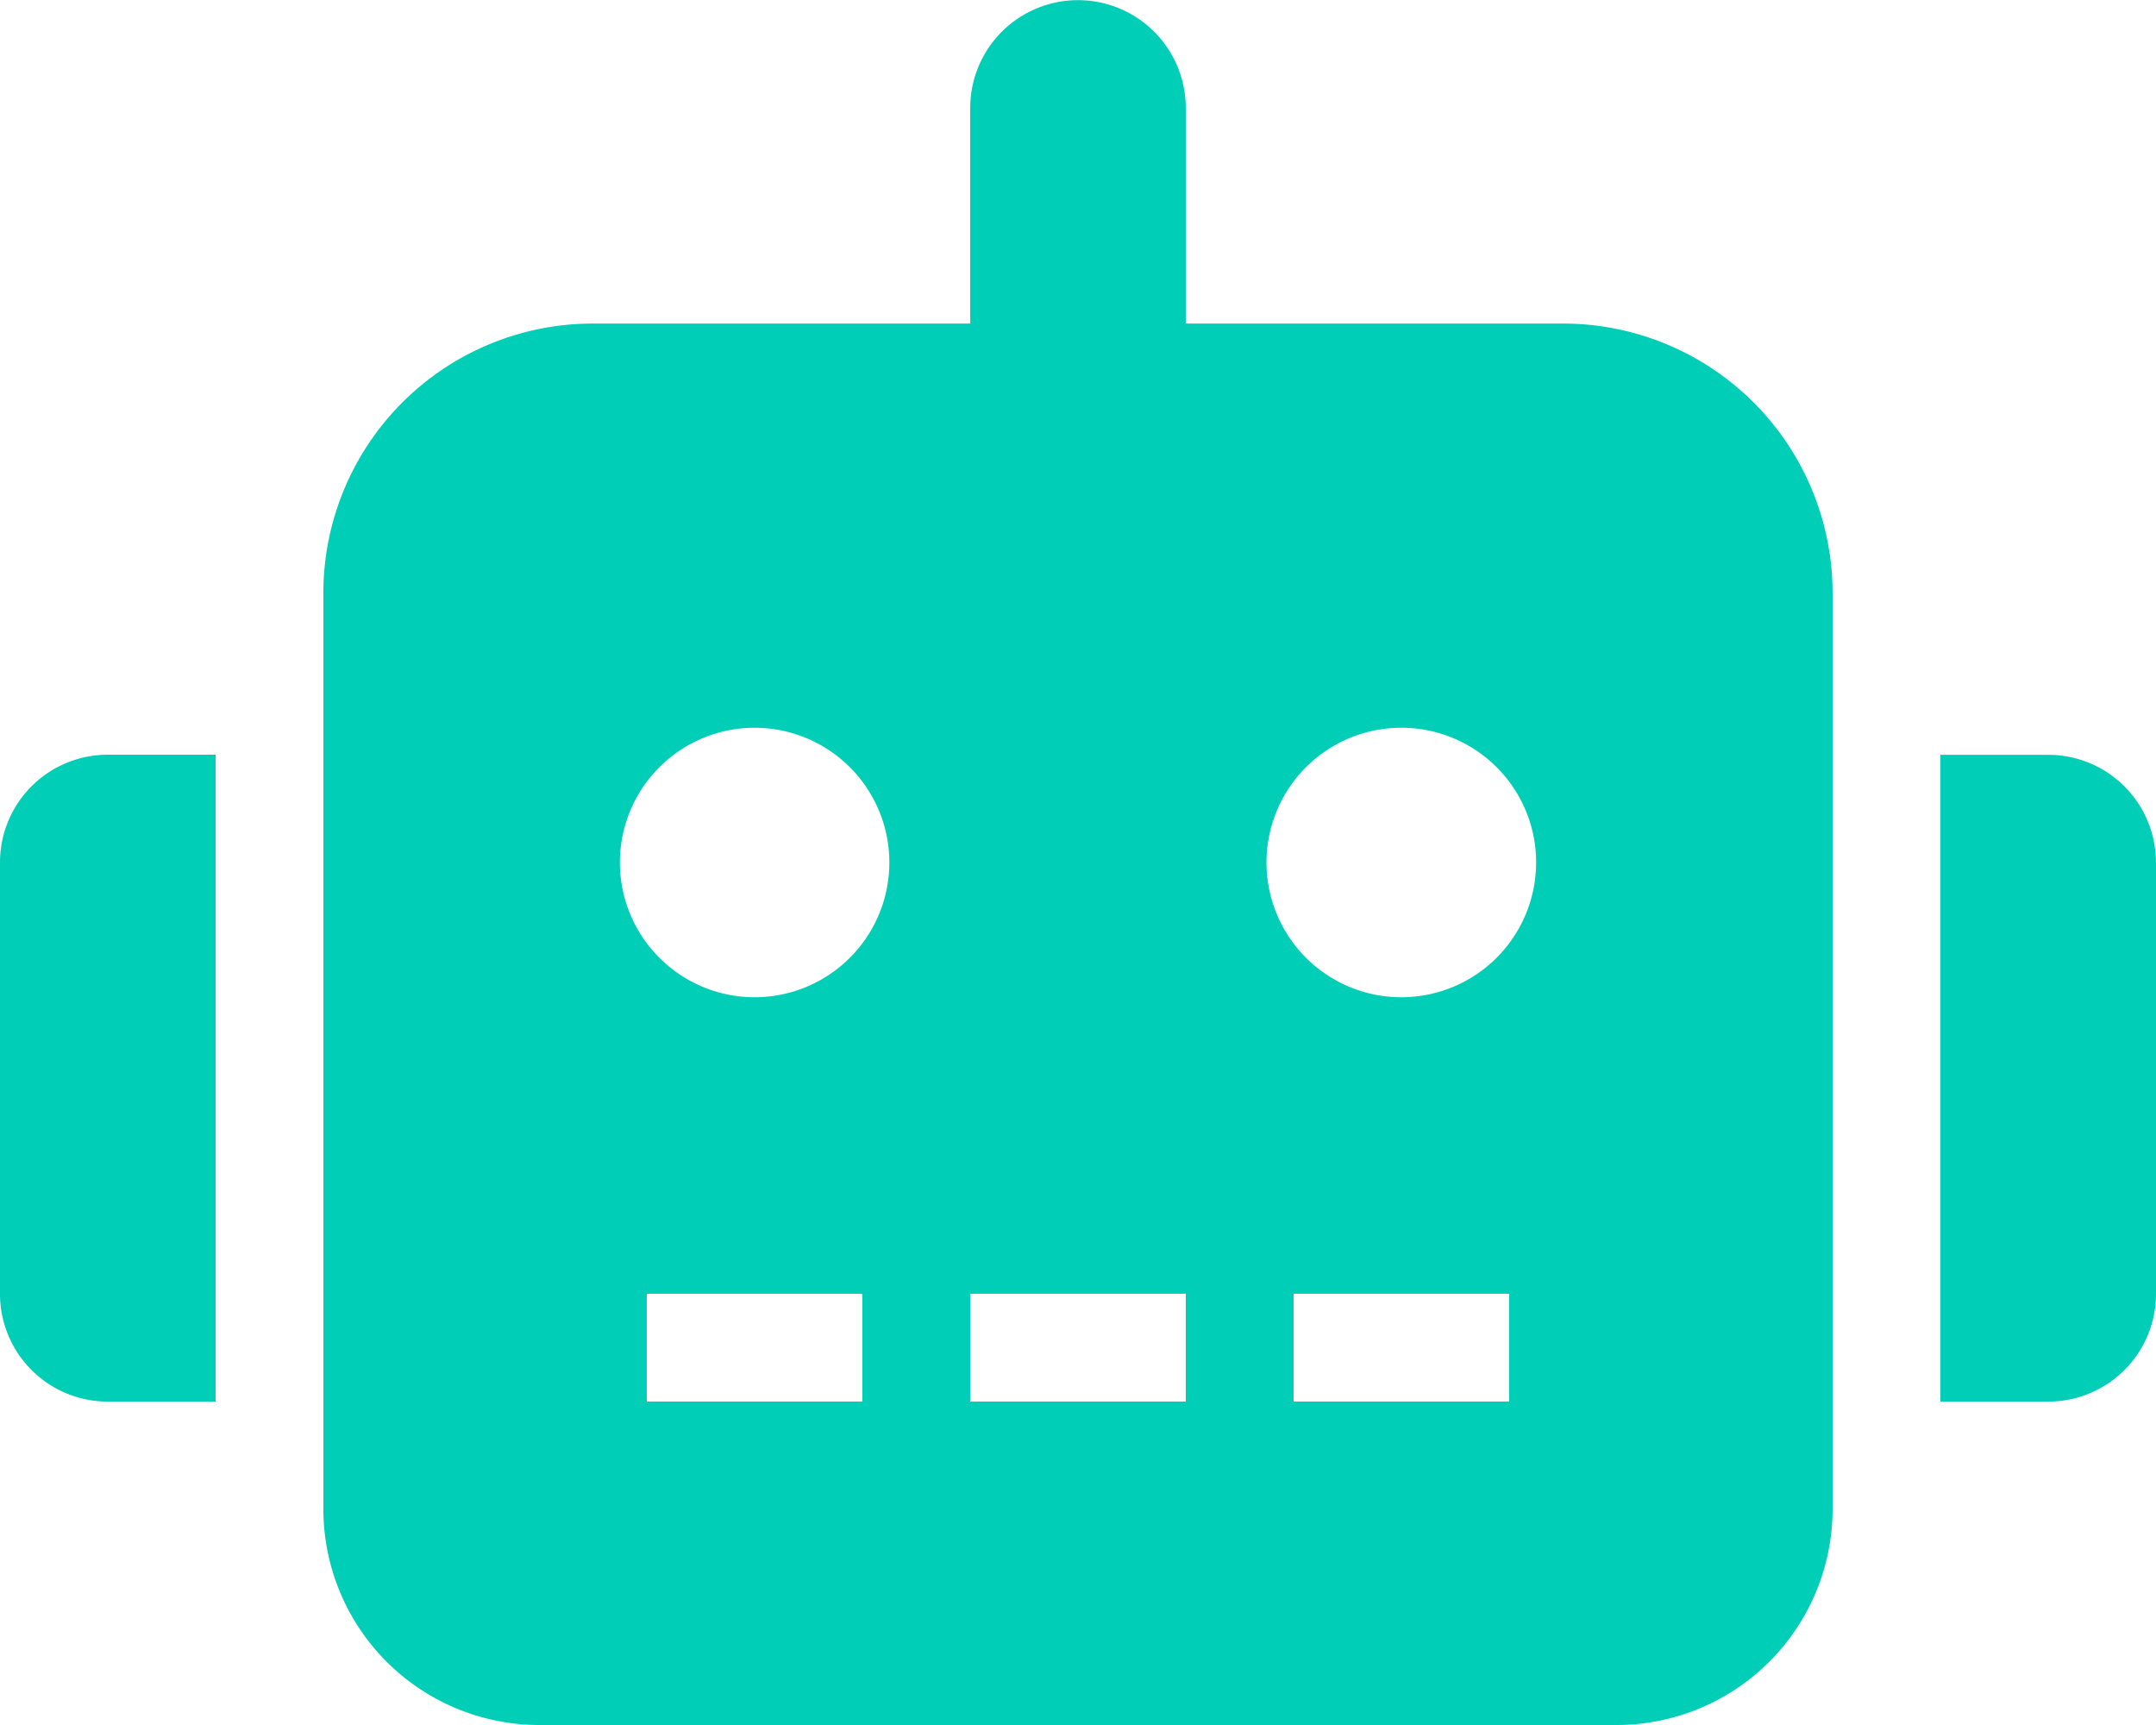 <svg xmlns="http://www.w3.org/2000/svg" width="43.75" height="35" viewBox="0 0 43.75 35"><path d="M2.187-15.312h0A2.186,2.186,0,0,0,0-13.128v8.755A2.186,2.186,0,0,0,2.185-2.187h2.19V-15.312Zm35-3.281v0a5.469,5.469,0,0,0-5.467-5.467H24.062v-4.375a2.188,2.188,0,0,0-2.187-2.187,2.188,2.188,0,0,0-2.187,2.187v4.375H12.029A5.469,5.469,0,0,0,6.562-18.6V0a4.383,4.383,0,0,0,4.375,4.375H32.812A4.383,4.383,0,0,0,37.187,0ZM18.047-13.125h0a2.735,2.735,0,0,1-2.734,2.734h0a2.735,2.735,0,0,1-2.734-2.734,2.735,2.735,0,0,1,2.734-2.734A2.735,2.735,0,0,1,18.047-13.125ZM17.5-4.375v2.187H13.125V-4.375Zm6.562,0v2.187H19.687V-4.375Zm7.109-8.75h0a2.735,2.735,0,0,1-2.734,2.734h0A2.735,2.735,0,0,1,25.7-13.125a2.735,2.735,0,0,1,2.734-2.734A2.735,2.735,0,0,1,31.172-13.125Zm-.547,8.75v2.187H26.25V-4.375Zm13.125-8.75v0a2.186,2.186,0,0,0-2.185-2.185h-2.19V-2.187h2.19A2.186,2.186,0,0,0,43.75-4.372v-8.753Z" transform="translate(0 30.625)" fill="#01ceb6"/></svg>